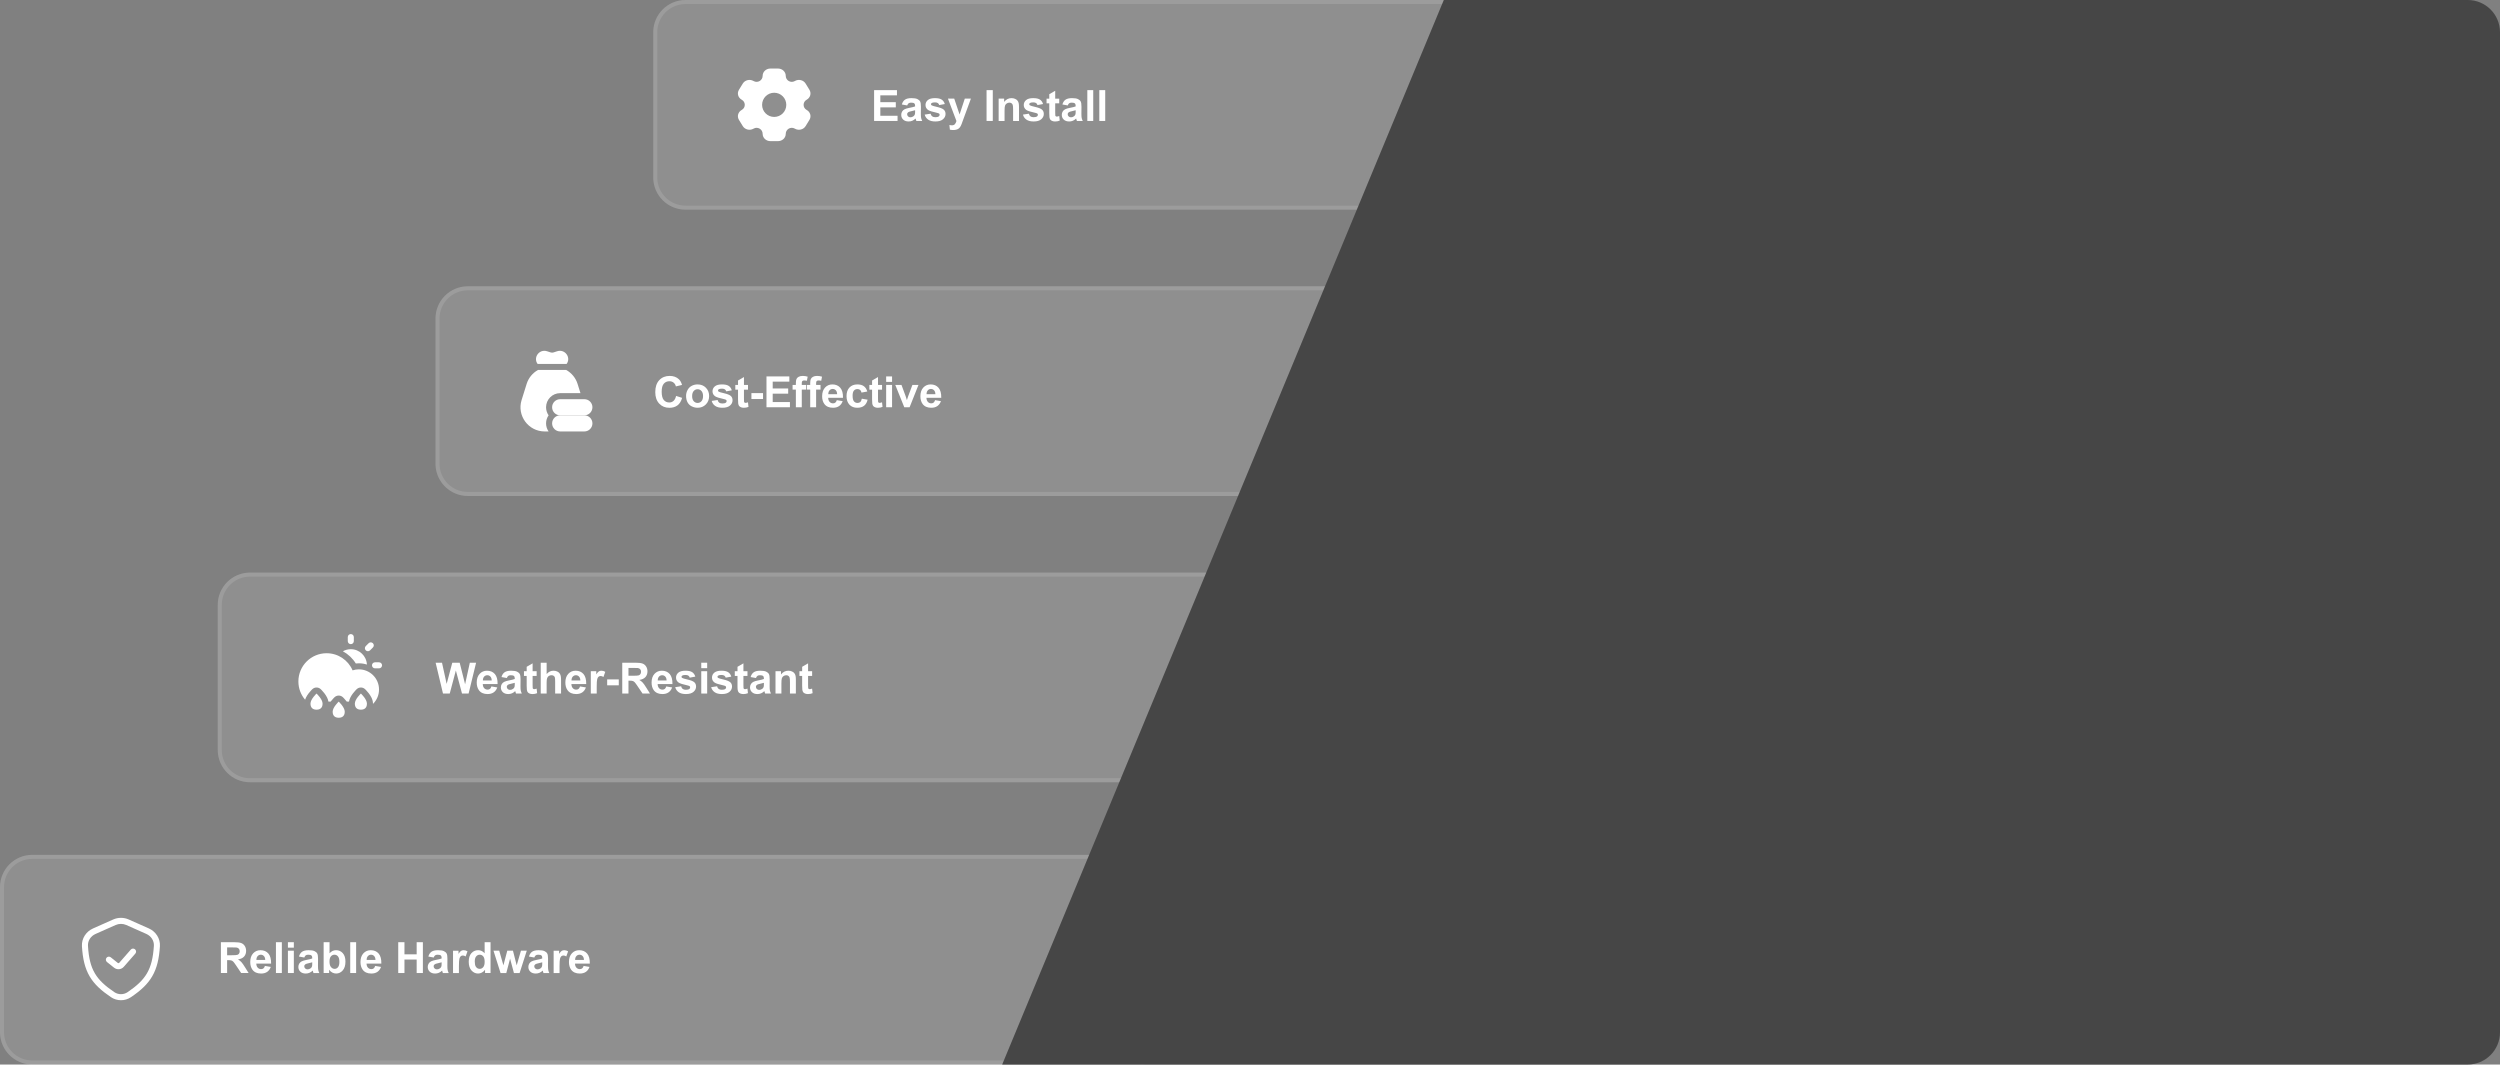 <svg xmlns="http://www.w3.org/2000/svg" fill="none" viewBox="0 0 620 264" height="264" width="620">
<rect x="0" y="0" width="620" height="264" fill="#808080" stroke="none"/>
<g clip-path="url(#clip0_6594_8756)">
<path fill-opacity="0.12" fill="white" d="M108 79C108 74.582 111.582 71 116 71H353C357.418 71 361 74.582 361 79V115C361 119.418 357.418 123 353 123H116C111.582 123 108 119.418 108 115V79Z"></path>
<path fill-opacity="0.12" fill="white" d="M353 122V123H116V122H353ZM360 115V79C360 75.134 356.866 72 353 72H116C112.134 72 109 75.134 109 79V115C109 118.866 112.134 122 116 122V123C111.72 123 108.225 119.639 108.011 115.412L108 115V79C108 74.582 111.582 71 116 71H353L353.412 71.011C357.639 71.225 361 74.72 361 79V115C361 119.28 357.639 122.775 353.412 122.989L353 123V122C356.866 122 360 118.866 360 115Z"></path>
<path fill-opacity="0.12" fill="white" d="M0 220C0 215.582 3.582 212 8 212H283C287.418 212 291 215.582 291 220V256C291 260.418 287.418 264 283 264H8C3.582 264 0 260.418 0 256V220Z"></path>
<path fill-opacity="0.12" fill="white" d="M283 263V264H8V263H283ZM290 256V220C290 216.134 286.866 213 283 213H8C4.134 213 1 216.134 1 220V256C1 259.866 4.134 263 8 263V264L7.588 263.989C3.498 263.782 0.218 260.502 0.011 256.412L0 256V220C0 215.582 3.582 212 8 212H283C287.418 212 291 215.582 291 220V256C291 260.28 287.639 263.775 283.412 263.989L283 264V263C286.866 263 290 259.866 290 256Z"></path>
<path fill-opacity="0.12" fill="white" d="M162 8C162 3.582 165.582 0 170 0H376C380.418 0 384 3.582 384 8V44C384 48.418 380.418 52 376 52H170C165.582 52 162 48.418 162 44V8Z"></path>
<path fill-opacity="0.12" fill="white" d="M376 51V52H170V51H376ZM383 44V8C383 4.134 379.866 1 376 1H170C166.134 1 163 4.134 163 8V44C163 47.866 166.134 51 170 51V52L169.588 51.989C165.498 51.782 162.218 48.502 162.011 44.412L162 44V8C162 3.582 165.582 1.04692e-07 170 0H376C380.418 0 384 3.582 384 8V44C384 48.28 380.639 51.775 376.412 51.989L376 52V51C379.866 51 383 47.866 383 44Z"></path>
<path fill-opacity="0.12" fill="white" d="M54 150C54 145.582 57.582 142 62 142H345C349.418 142 353 145.582 353 150V186C353 190.418 349.418 194 345 194H62C57.582 194 54 190.418 54 186V150Z"></path>
<path fill-opacity="0.12" fill="white" d="M345 193V194H62V193H345ZM352 186V150C352 146.134 348.866 143 345 143H62C58.134 143 55 146.134 55 150V186C55 189.866 58.134 193 62 193V194C57.72 194 54.225 190.639 54.011 186.412L54 186V150C54 145.72 57.361 142.225 61.588 142.011L62 142H345L345.412 142.011C349.639 142.225 353 145.72 353 150V186C353 190.418 349.418 194 345 194V193C348.866 193 352 189.866 352 186Z"></path>
<path fill="#464646" d="M358.062 0L248.542 264H612C616.418 264 620 260.418 620 256V8C620 3.582 616.418 0 612 0H358.062Z"></path>
<path fill="white" d="M144.735 239.55L146.196 239.795C146.008 240.331 145.71 240.739 145.304 241.021C144.9 241.299 144.394 241.438 143.786 241.438C142.823 241.438 142.11 241.123 141.647 240.494C141.282 239.99 141.1 239.353 141.1 238.585C141.1 237.667 141.34 236.949 141.819 236.431C142.299 235.909 142.906 235.648 143.64 235.648C144.464 235.648 145.114 235.921 145.59 236.467C146.067 237.01 146.295 237.843 146.274 238.966H142.602C142.612 239.4 142.73 239.739 142.956 239.983C143.183 240.223 143.464 240.343 143.801 240.343C144.031 240.343 144.224 240.28 144.38 240.155C144.537 240.03 144.655 239.828 144.735 239.55ZM144.819 238.069C144.808 237.644 144.699 237.323 144.49 237.104C144.281 236.881 144.027 236.77 143.728 236.77C143.409 236.77 143.144 236.886 142.936 237.119C142.727 237.352 142.624 237.669 142.628 238.069H144.819Z"></path>
<path fill="white" d="M138.768 241.313H137.302V235.774H138.664V236.561C138.897 236.189 139.105 235.944 139.29 235.826C139.478 235.708 139.69 235.648 139.926 235.648C140.26 235.648 140.582 235.741 140.891 235.925L140.437 237.203C140.19 237.043 139.961 236.963 139.749 236.963C139.544 236.963 139.37 237.02 139.227 237.135C139.085 237.246 138.972 237.45 138.888 237.745C138.808 238.041 138.768 238.66 138.768 239.602V241.313Z"></path>
<path fill="white" d="M132.514 237.464L131.184 237.224C131.334 236.688 131.591 236.292 131.956 236.034C132.321 235.777 132.864 235.648 133.584 235.648C134.237 235.648 134.724 235.727 135.044 235.883C135.364 236.036 135.588 236.233 135.717 236.473C135.849 236.709 135.915 237.145 135.915 237.782L135.899 239.493C135.899 239.979 135.922 240.339 135.967 240.572C136.016 240.802 136.105 241.049 136.233 241.313H134.783C134.745 241.215 134.698 241.071 134.642 240.88C134.618 240.793 134.601 240.736 134.59 240.708C134.34 240.951 134.072 241.134 133.787 241.255C133.502 241.377 133.198 241.438 132.874 241.438C132.304 241.438 131.854 241.283 131.523 240.974C131.196 240.664 131.033 240.273 131.033 239.8C131.033 239.487 131.108 239.209 131.257 238.966C131.407 238.719 131.615 238.531 131.883 238.402C132.154 238.27 132.544 238.156 133.052 238.058C133.737 237.93 134.211 237.81 134.476 237.698V237.552C134.476 237.271 134.406 237.071 134.267 236.952C134.128 236.831 133.865 236.77 133.479 236.77C133.218 236.77 133.015 236.822 132.869 236.926C132.723 237.027 132.605 237.206 132.514 237.464ZM134.476 238.653C134.288 238.715 133.99 238.79 133.584 238.877C133.177 238.964 132.911 239.049 132.786 239.133C132.594 239.268 132.499 239.44 132.499 239.649C132.499 239.854 132.575 240.031 132.728 240.181C132.881 240.331 133.076 240.405 133.312 240.405C133.577 240.405 133.829 240.318 134.069 240.145C134.246 240.012 134.362 239.851 134.418 239.659C134.456 239.534 134.476 239.296 134.476 238.945V238.653Z"></path>
<path fill="white" d="M124.138 241.313L122.385 235.773H123.809L124.847 239.404L125.802 235.773H127.215L128.138 239.404L129.197 235.773H130.642L128.863 241.313H127.455L126.5 237.75L125.562 241.313H124.138Z"></path>
<path fill="white" d="M121.655 241.311H120.294V240.497C120.068 240.813 119.8 241.05 119.49 241.206C119.184 241.359 118.875 241.436 118.562 241.436C117.926 241.436 117.38 241.18 116.924 240.669C116.472 240.154 116.246 239.438 116.246 238.52C116.246 237.581 116.467 236.868 116.908 236.382C117.35 235.891 117.908 235.646 118.583 235.646C119.202 235.646 119.737 235.903 120.189 236.418V233.664H121.655V241.311ZM117.743 238.421C117.743 239.012 117.825 239.44 117.988 239.704C118.225 240.087 118.555 240.278 118.979 240.278C119.316 240.278 119.603 240.135 119.84 239.85C120.076 239.561 120.194 239.132 120.194 238.562C120.194 237.925 120.08 237.468 119.85 237.19C119.621 236.908 119.327 236.767 118.969 236.767C118.621 236.767 118.329 236.907 118.092 237.185C117.86 237.459 117.743 237.872 117.743 238.421Z"></path>
<path fill="white" d="M113.815 241.313H112.35V235.774H113.711V236.561C113.944 236.189 114.153 235.944 114.337 235.826C114.525 235.708 114.737 235.648 114.973 235.648C115.307 235.648 115.629 235.741 115.938 235.925L115.485 237.203C115.238 237.043 115.008 236.963 114.796 236.963C114.591 236.963 114.417 237.02 114.274 237.135C114.132 237.246 114.019 237.45 113.935 237.745C113.855 238.041 113.815 238.66 113.815 239.602V241.313Z"></path>
<path fill="white" d="M107.562 237.464L106.232 237.224C106.381 236.688 106.638 236.292 107.004 236.034C107.369 235.777 107.911 235.648 108.631 235.648C109.285 235.648 109.771 235.727 110.091 235.883C110.411 236.036 110.636 236.233 110.764 236.473C110.896 236.709 110.962 237.145 110.962 237.782L110.947 239.493C110.947 239.979 110.969 240.339 111.015 240.572C111.063 240.802 111.152 241.049 111.281 241.313H109.831C109.792 241.215 109.745 241.071 109.69 240.88C109.665 240.793 109.648 240.736 109.638 240.708C109.387 240.951 109.119 241.134 108.834 241.255C108.549 241.377 108.245 241.438 107.922 241.438C107.351 241.438 106.901 241.283 106.571 240.974C106.244 240.664 106.08 240.273 106.08 239.8C106.08 239.487 106.155 239.209 106.305 238.966C106.454 238.719 106.663 238.531 106.931 238.402C107.202 238.27 107.591 238.156 108.099 238.058C108.784 237.93 109.259 237.81 109.523 237.698V237.552C109.523 237.271 109.453 237.071 109.314 236.952C109.175 236.831 108.913 236.77 108.527 236.77C108.266 236.77 108.062 236.822 107.916 236.926C107.77 237.027 107.652 237.206 107.562 237.464ZM109.523 238.653C109.335 238.715 109.038 238.79 108.631 238.877C108.224 238.964 107.958 239.049 107.833 239.133C107.642 239.268 107.546 239.44 107.546 239.649C107.546 239.854 107.623 240.031 107.776 240.181C107.929 240.331 108.123 240.405 108.36 240.405C108.624 240.405 108.876 240.318 109.116 240.145C109.293 240.012 109.41 239.851 109.465 239.659C109.504 239.534 109.523 239.296 109.523 238.945V238.653Z"></path>
<path fill="white" d="M98.763 241.311V233.664H100.306V236.674H103.332V233.664H104.875V241.311H103.332V237.967H100.306V241.311H98.763Z"></path>
<path fill="white" d="M93.035 239.55L94.496 239.795C94.308 240.331 94.011 240.739 93.604 241.021C93.201 241.299 92.695 241.438 92.086 241.438C91.123 241.438 90.41 241.123 89.948 240.494C89.583 239.99 89.4 239.353 89.4 238.585C89.4 237.667 89.64 236.949 90.12 236.431C90.6 235.909 91.207 235.648 91.94 235.648C92.764 235.648 93.415 235.921 93.891 236.467C94.367 237.01 94.595 237.843 94.574 238.966H90.902C90.913 239.4 91.031 239.739 91.257 239.983C91.483 240.223 91.765 240.343 92.102 240.343C92.331 240.343 92.524 240.28 92.681 240.155C92.837 240.03 92.956 239.828 93.035 239.55ZM93.119 238.069C93.109 237.644 92.999 237.323 92.79 237.104C92.582 236.881 92.328 236.77 92.029 236.77C91.709 236.77 91.445 236.886 91.236 237.119C91.027 237.352 90.925 237.669 90.928 238.069H93.119Z"></path>
<path fill="white" d="M86.855 241.311V233.664H88.32V241.311H86.855Z"></path>
<path fill="white" d="M80.262 241.311V233.664H81.728V236.418C82.18 235.903 82.715 235.646 83.334 235.646C84.009 235.646 84.567 235.891 85.008 236.382C85.45 236.868 85.671 237.569 85.671 238.484C85.671 239.429 85.445 240.158 84.993 240.669C84.544 241.18 83.998 241.436 83.355 241.436C83.038 241.436 82.725 241.357 82.416 241.201C82.11 241.041 81.846 240.806 81.623 240.497V241.311H80.262ZM81.717 238.421C81.717 238.995 81.808 239.419 81.988 239.694C82.242 240.083 82.579 240.278 83 240.278C83.324 240.278 83.598 240.14 83.824 239.866C84.054 239.588 84.168 239.151 84.168 238.557C84.168 237.924 84.054 237.468 83.824 237.19C83.595 236.908 83.301 236.767 82.943 236.767C82.592 236.767 82.299 236.905 82.067 237.18C81.834 237.451 81.717 237.865 81.717 238.421Z"></path>
<path fill="white" d="M75.474 237.464L74.144 237.224C74.293 236.688 74.55 236.292 74.916 236.034C75.281 235.777 75.823 235.648 76.543 235.648C77.197 235.648 77.683 235.727 78.003 235.883C78.323 236.036 78.548 236.233 78.676 236.473C78.808 236.709 78.874 237.145 78.874 237.782L78.859 239.493C78.859 239.979 78.881 240.339 78.927 240.572C78.975 240.802 79.064 241.049 79.193 241.313H77.743C77.704 241.215 77.657 241.071 77.602 240.88C77.577 240.793 77.56 240.736 77.55 240.708C77.299 240.951 77.031 241.134 76.746 241.255C76.461 241.377 76.157 241.438 75.834 241.438C75.263 241.438 74.813 241.283 74.483 240.974C74.156 240.664 73.992 240.273 73.992 239.8C73.992 239.487 74.067 239.209 74.217 238.966C74.366 238.719 74.575 238.531 74.843 238.402C75.114 238.27 75.503 238.156 76.011 238.058C76.696 237.93 77.171 237.81 77.435 237.698V237.552C77.435 237.271 77.365 237.071 77.226 236.952C77.087 236.831 76.825 236.77 76.439 236.77C76.178 236.77 75.974 236.822 75.828 236.926C75.682 237.027 75.564 237.206 75.474 237.464ZM77.435 238.653C77.247 238.715 76.95 238.79 76.543 238.877C76.136 238.964 75.87 239.049 75.745 239.133C75.554 239.268 75.458 239.44 75.458 239.649C75.458 239.854 75.534 240.031 75.688 240.181C75.841 240.331 76.035 240.405 76.272 240.405C76.536 240.405 76.788 240.318 77.028 240.145C77.205 240.012 77.322 239.851 77.377 239.659C77.416 239.534 77.435 239.296 77.435 238.945V238.653Z"></path>
<path fill="white" d="M71.405 235.02V233.664H72.871V235.02H71.405ZM71.405 241.311V235.771H72.871V241.311H71.405Z"></path>
<path fill="white" d="M68.432 241.311V233.664H69.898V241.311H68.432Z"></path>
<path fill="white" d="M65.694 239.55L67.154 239.795C66.967 240.331 66.669 240.739 66.263 241.021C65.859 241.299 65.353 241.438 64.745 241.438C63.782 241.438 63.069 241.123 62.606 240.494C62.241 239.99 62.059 239.353 62.059 238.585C62.059 237.667 62.298 236.949 62.778 236.431C63.258 235.909 63.865 235.648 64.599 235.648C65.423 235.648 66.073 235.921 66.549 236.467C67.026 237.01 67.254 237.843 67.233 238.966H63.561C63.571 239.4 63.689 239.739 63.915 239.983C64.141 240.223 64.423 240.343 64.76 240.343C64.99 240.343 65.183 240.28 65.339 240.155C65.496 240.03 65.614 239.828 65.694 239.55ZM65.777 238.069C65.767 237.644 65.657 237.323 65.449 237.104C65.24 236.881 64.986 236.77 64.687 236.77C64.367 236.77 64.103 236.886 63.895 237.119C63.686 237.352 63.583 237.669 63.587 238.069H65.777Z"></path>
<path fill="white" d="M54.782 241.311V233.664H58.032C58.849 233.664 59.442 233.734 59.81 233.873C60.182 234.008 60.48 234.252 60.702 234.603C60.925 234.954 61.036 235.356 61.036 235.808C61.036 236.382 60.867 236.856 60.53 237.232C60.193 237.604 59.689 237.838 59.018 237.936C59.352 238.131 59.626 238.344 59.842 238.577C60.061 238.81 60.355 239.224 60.723 239.819L61.657 241.311H59.81L58.694 239.647C58.298 239.052 58.027 238.678 57.881 238.525C57.735 238.369 57.58 238.263 57.416 238.207C57.253 238.148 56.994 238.118 56.639 238.118H56.326V241.311H54.782ZM56.326 236.898H57.468C58.209 236.898 58.672 236.867 58.856 236.804C59.04 236.741 59.185 236.634 59.289 236.481C59.393 236.328 59.445 236.136 59.445 235.907C59.445 235.65 59.376 235.443 59.237 235.286C59.101 235.126 58.908 235.025 58.658 234.984C58.533 234.966 58.157 234.958 57.531 234.958H56.326V236.898Z"></path>
<path fill="white" d="M231.893 99.237L233.353 99.483C233.165 100.018 232.868 100.427 232.461 100.708C232.058 100.986 231.552 101.126 230.943 101.126C229.98 101.126 229.267 100.811 228.805 100.181C228.44 99.677 228.257 99.041 228.257 98.272C228.257 97.355 228.497 96.636 228.977 96.118C229.457 95.597 230.063 95.336 230.797 95.336C231.621 95.336 232.272 95.609 232.748 96.155C233.224 96.697 233.452 97.53 233.431 98.653H229.759C229.77 99.088 229.888 99.427 230.114 99.67C230.34 99.91 230.622 100.03 230.959 100.03C231.188 100.03 231.381 99.968 231.538 99.842C231.694 99.717 231.813 99.516 231.893 99.237ZM231.976 97.756C231.966 97.332 231.856 97.01 231.647 96.791C231.439 96.569 231.185 96.457 230.886 96.457C230.566 96.457 230.302 96.574 230.093 96.807C229.884 97.04 229.782 97.356 229.785 97.756H231.976Z"></path>
<path fill="white" d="M224.262 101L222.029 95.461H223.568L224.611 98.288L224.914 99.232C224.994 98.992 225.044 98.834 225.065 98.757C225.114 98.601 225.166 98.444 225.221 98.288L226.275 95.461H227.782L225.581 101H224.262Z"></path>
<path fill="white" d="M219.766 94.708V93.352H221.231V94.708H219.766ZM219.766 100.998V95.459H221.231V100.998H219.766Z"></path>
<path fill="white" d="M218.749 95.464V96.632H217.747V98.865C217.747 99.317 217.756 99.581 217.773 99.657C217.794 99.73 217.838 99.791 217.904 99.84C217.973 99.888 218.057 99.913 218.154 99.913C218.29 99.913 218.486 99.866 218.743 99.772L218.869 100.909C218.528 101.055 218.142 101.128 217.711 101.128C217.446 101.128 217.208 101.085 216.996 100.998C216.784 100.907 216.627 100.793 216.527 100.654C216.429 100.511 216.361 100.32 216.323 100.08C216.292 99.909 216.276 99.565 216.276 99.047V96.632H215.603V95.464H216.276V94.363L217.747 93.508V95.464H218.749Z"></path>
<path fill="white" d="M215.092 97.099L213.647 97.36C213.599 97.071 213.487 96.854 213.314 96.708C213.143 96.562 212.921 96.489 212.646 96.489C212.281 96.489 211.989 96.616 211.77 96.869C211.554 97.12 211.446 97.54 211.446 98.132C211.446 98.789 211.556 99.253 211.775 99.524C211.997 99.796 212.295 99.931 212.667 99.931C212.945 99.931 213.173 99.853 213.35 99.696C213.527 99.536 213.653 99.263 213.726 98.877L215.165 99.123C215.016 99.783 214.729 100.282 214.305 100.62C213.88 100.957 213.312 101.126 212.599 101.126C211.789 101.126 211.142 100.87 210.659 100.359C210.179 99.848 209.939 99.14 209.939 98.236C209.939 97.321 210.181 96.61 210.664 96.103C211.147 95.591 211.801 95.336 212.625 95.336C213.3 95.336 213.835 95.482 214.232 95.774C214.631 96.063 214.918 96.504 215.092 97.099Z"></path>
<path fill="white" d="M207.524 99.237L208.984 99.483C208.797 100.018 208.499 100.427 208.093 100.708C207.689 100.986 207.183 101.126 206.575 101.126C205.612 101.126 204.899 100.811 204.436 100.181C204.071 99.677 203.889 99.041 203.889 98.272C203.889 97.355 204.129 96.636 204.608 96.118C205.088 95.597 205.695 95.336 206.429 95.336C207.253 95.336 207.903 95.609 208.379 96.155C208.856 96.697 209.084 97.53 209.063 98.653H205.391C205.401 99.088 205.519 99.427 205.745 99.67C205.971 99.91 206.253 100.03 206.59 100.03C206.82 100.03 207.013 99.968 207.169 99.842C207.326 99.717 207.444 99.516 207.524 99.237ZM207.607 97.756C207.597 97.332 207.488 97.01 207.279 96.791C207.07 96.569 206.816 96.457 206.517 96.457C206.197 96.457 205.933 96.574 205.725 96.807C205.516 97.04 205.413 97.356 205.417 97.756H207.607Z"></path>
<path fill="white" d="M200.118 95.464H200.931V95.047C200.931 94.581 200.98 94.233 201.077 94.004C201.178 93.774 201.361 93.588 201.625 93.446C201.893 93.3 202.23 93.227 202.637 93.227C203.054 93.227 203.463 93.289 203.862 93.414L203.664 94.437C203.431 94.381 203.207 94.353 202.991 94.353C202.779 94.353 202.626 94.404 202.532 94.504C202.442 94.602 202.397 94.791 202.397 95.073V95.464H203.492V96.617H202.397V101.003H200.931V96.617H200.118V95.464Z"></path>
<path fill="white" d="M196.56 95.464H197.374V95.047C197.374 94.581 197.423 94.233 197.52 94.004C197.621 93.774 197.803 93.588 198.068 93.446C198.335 93.3 198.673 93.227 199.08 93.227C199.497 93.227 199.905 93.289 200.305 93.414L200.107 94.437C199.874 94.381 199.65 94.353 199.434 94.353C199.222 94.353 199.069 94.404 198.975 94.504C198.885 94.602 198.84 94.791 198.84 95.073V95.464H199.935V96.617H198.84V101.003H197.374V96.617H196.56V95.464Z"></path>
<path fill="white" d="M190.087 100.998V93.352H195.757V94.645H191.631V96.34H195.47V97.629H191.631V99.71H195.903V100.998H190.087Z"></path>
<path fill="white" d="M186.353 98.958V97.492H189.232V98.958H186.353Z"></path>
<path fill="white" d="M185.503 95.464V96.632H184.501V98.865C184.501 99.317 184.51 99.581 184.527 99.657C184.548 99.73 184.592 99.791 184.658 99.84C184.727 99.888 184.811 99.913 184.908 99.913C185.044 99.913 185.24 99.866 185.497 99.772L185.623 100.909C185.282 101.055 184.896 101.128 184.465 101.128C184.2 101.128 183.962 101.085 183.75 100.998C183.538 100.907 183.382 100.793 183.281 100.654C183.183 100.511 183.116 100.32 183.077 100.08C183.046 99.909 183.03 99.565 183.03 99.047V96.632H182.357V95.464H183.03V94.363L184.501 93.508V95.464H185.503Z"></path>
<path fill="white" d="M176.5 99.42L177.971 99.196C178.034 99.481 178.16 99.698 178.352 99.848C178.543 99.994 178.811 100.067 179.155 100.067C179.534 100.067 179.819 99.997 180.01 99.858C180.139 99.761 180.203 99.63 180.203 99.467C180.203 99.356 180.169 99.263 180.099 99.191C180.026 99.121 179.863 99.057 179.609 98.998C178.426 98.737 177.677 98.499 177.361 98.283C176.923 97.984 176.704 97.568 176.704 97.036C176.704 96.556 176.893 96.153 177.272 95.826C177.651 95.499 178.239 95.336 179.035 95.336C179.793 95.336 180.356 95.459 180.725 95.706C181.094 95.953 181.347 96.318 181.486 96.802L180.104 97.057C180.045 96.842 179.932 96.676 179.765 96.562C179.602 96.447 179.367 96.389 179.061 96.389C178.675 96.389 178.399 96.443 178.232 96.551C178.12 96.628 178.065 96.727 178.065 96.849C178.065 96.953 178.114 97.041 178.211 97.115C178.343 97.212 178.799 97.349 179.577 97.527C180.36 97.704 180.906 97.921 181.215 98.179C181.521 98.439 181.674 98.803 181.674 99.269C181.674 99.776 181.462 100.213 181.038 100.578C180.614 100.943 179.986 101.126 179.155 101.126C178.4 101.126 177.802 100.973 177.361 100.667C176.923 100.361 176.636 99.945 176.5 99.42Z"></path>
<path fill="white" d="M170.147 98.153C170.147 97.666 170.267 97.195 170.507 96.739C170.747 96.284 171.086 95.936 171.524 95.696C171.966 95.456 172.458 95.336 173 95.336C173.838 95.336 174.525 95.609 175.061 96.155C175.596 96.697 175.864 97.384 175.864 98.215C175.864 99.053 175.593 99.749 175.05 100.301C174.511 100.851 173.831 101.126 173.011 101.126C172.503 101.126 172.018 101.011 171.555 100.781C171.096 100.552 170.747 100.216 170.507 99.775C170.267 99.329 170.147 98.789 170.147 98.153ZM171.649 98.231C171.649 98.78 171.78 99.201 172.041 99.493C172.301 99.785 172.623 99.931 173.005 99.931C173.388 99.931 173.708 99.785 173.965 99.493C174.226 99.201 174.356 98.777 174.356 98.22C174.356 97.678 174.226 97.261 173.965 96.969C173.708 96.676 173.388 96.53 173.005 96.53C172.623 96.53 172.301 96.676 172.041 96.969C171.78 97.261 171.649 97.681 171.649 98.231Z"></path>
<path fill="white" d="M167.67 98.192L169.167 98.667C168.937 99.501 168.555 100.122 168.019 100.529C167.487 100.932 166.811 101.134 165.99 101.134C164.975 101.134 164.14 100.788 163.487 100.096C162.833 99.4 162.506 98.451 162.506 97.248C162.506 95.975 162.835 94.988 163.492 94.285C164.149 93.579 165.013 93.227 166.084 93.227C167.019 93.227 167.779 93.503 168.363 94.056C168.711 94.383 168.972 94.852 169.146 95.464L167.617 95.829C167.527 95.433 167.338 95.12 167.049 94.89C166.764 94.661 166.416 94.546 166.006 94.546C165.439 94.546 164.978 94.75 164.624 95.156C164.272 95.563 164.097 96.222 164.097 97.133C164.097 98.1 164.271 98.788 164.618 99.199C164.966 99.609 165.418 99.814 165.974 99.814C166.385 99.814 166.738 99.684 167.033 99.423C167.329 99.162 167.541 98.752 167.67 98.192Z"></path>
<path fill="white" d="M272.629 29.998V22.352H274.094V29.998H272.629Z"></path>
<path fill="white" d="M269.656 29.998V22.352H271.121V29.998H269.656Z"></path>
<path fill="white" d="M264.805 26.151L263.475 25.911C263.624 25.376 263.882 24.979 264.247 24.722C264.612 24.465 265.154 24.336 265.874 24.336C266.528 24.336 267.015 24.414 267.334 24.571C267.654 24.724 267.879 24.92 268.007 25.16C268.139 25.396 268.206 25.833 268.206 26.469L268.19 28.18C268.19 28.667 268.212 29.027 268.258 29.26C268.306 29.489 268.395 29.736 268.524 30H267.074C267.035 29.903 266.988 29.759 266.933 29.567C266.909 29.48 266.891 29.423 266.881 29.395C266.63 29.639 266.363 29.821 266.077 29.943C265.792 30.065 265.488 30.125 265.165 30.125C264.594 30.125 264.144 29.971 263.814 29.661C263.487 29.352 263.323 28.961 263.323 28.488C263.323 28.175 263.398 27.897 263.548 27.653C263.697 27.406 263.906 27.219 264.174 27.09C264.445 26.958 264.834 26.843 265.342 26.746C266.027 26.617 266.502 26.497 266.766 26.386V26.24C266.766 25.958 266.696 25.758 266.557 25.64C266.418 25.518 266.156 25.457 265.77 25.457C265.509 25.457 265.306 25.509 265.159 25.614C265.013 25.715 264.895 25.894 264.805 26.151ZM266.766 27.34C266.578 27.403 266.281 27.478 265.874 27.565C265.467 27.651 265.201 27.737 265.076 27.82C264.885 27.956 264.789 28.128 264.789 28.337C264.789 28.542 264.866 28.719 265.019 28.869C265.172 29.018 265.366 29.093 265.603 29.093C265.867 29.093 266.119 29.006 266.359 28.832C266.536 28.7 266.653 28.538 266.709 28.347C266.747 28.222 266.766 27.984 266.766 27.632V27.34Z"></path>
<path fill="white" d="M262.692 24.464V25.632H261.691V27.864C261.691 28.317 261.7 28.581 261.717 28.657C261.738 28.73 261.781 28.791 261.847 28.84C261.917 28.889 262 28.913 262.098 28.913C262.233 28.913 262.43 28.866 262.687 28.772L262.812 29.909C262.472 30.055 262.086 30.128 261.654 30.128C261.39 30.128 261.152 30.085 260.94 29.998C260.728 29.907 260.571 29.793 260.47 29.654C260.373 29.511 260.305 29.32 260.267 29.08C260.236 28.909 260.22 28.565 260.22 28.047V25.632H259.547V24.464H260.22V23.363L261.691 22.508V24.464H262.692Z"></path>
<path fill="white" d="M253.69 28.42L255.161 28.196C255.223 28.481 255.35 28.698 255.541 28.848C255.733 28.994 256 29.067 256.345 29.067C256.724 29.067 257.009 28.997 257.2 28.858C257.329 28.761 257.393 28.63 257.393 28.467C257.393 28.356 257.358 28.264 257.289 28.191C257.216 28.121 257.052 28.057 256.798 27.997C255.616 27.737 254.867 27.498 254.55 27.283C254.112 26.984 253.893 26.568 253.893 26.036C253.893 25.556 254.083 25.153 254.462 24.826C254.841 24.499 255.428 24.336 256.225 24.336C256.983 24.336 257.546 24.459 257.915 24.706C258.283 24.953 258.537 25.318 258.676 25.802L257.294 26.057C257.235 25.842 257.122 25.676 256.955 25.562C256.792 25.447 256.557 25.39 256.251 25.39C255.865 25.39 255.588 25.443 255.421 25.551C255.31 25.628 255.255 25.727 255.255 25.849C255.255 25.953 255.303 26.041 255.401 26.114C255.533 26.212 255.988 26.349 256.767 26.527C257.55 26.704 258.095 26.921 258.405 27.179C258.711 27.439 258.864 27.803 258.864 28.269C258.864 28.776 258.652 29.213 258.228 29.578C257.803 29.943 257.176 30.125 256.345 30.125C255.59 30.125 254.992 29.973 254.55 29.666C254.112 29.36 253.825 28.945 253.69 28.42Z"></path>
<path fill="white" d="M252.714 30H251.249V27.173C251.249 26.575 251.217 26.189 251.155 26.015C251.092 25.838 250.99 25.701 250.847 25.603C250.708 25.506 250.539 25.457 250.341 25.457C250.087 25.457 249.86 25.527 249.658 25.666C249.456 25.805 249.317 25.989 249.241 26.219C249.168 26.448 249.131 26.873 249.131 27.491V30H247.665V24.461H249.027V25.275C249.51 24.649 250.119 24.336 250.852 24.336C251.176 24.336 251.471 24.395 251.739 24.513C252.007 24.628 252.208 24.776 252.344 24.957C252.483 25.137 252.579 25.343 252.631 25.572C252.687 25.802 252.714 26.13 252.714 26.558V30Z"></path>
<path fill="white" d="M244.666 29.998V22.352H246.21V29.998H244.666Z"></path>
<path fill="white" d="M235.09 24.461H236.65L237.974 28.394L239.268 24.461H240.786L238.83 29.791L238.48 30.756C238.352 31.08 238.228 31.327 238.11 31.497C237.995 31.668 237.861 31.805 237.708 31.909C237.559 32.017 237.373 32.1 237.15 32.16C236.931 32.219 236.683 32.248 236.404 32.248C236.123 32.248 235.846 32.219 235.575 32.16L235.445 31.012C235.674 31.057 235.881 31.08 236.065 31.08C236.406 31.08 236.658 30.979 236.822 30.777C236.985 30.579 237.11 30.325 237.197 30.016L235.09 24.461Z"></path>
<path fill="white" d="M229.321 28.42L230.792 28.196C230.855 28.481 230.982 28.698 231.173 28.848C231.364 28.994 231.632 29.067 231.976 29.067C232.355 29.067 232.64 28.997 232.832 28.858C232.96 28.761 233.025 28.63 233.025 28.467C233.025 28.356 232.99 28.264 232.92 28.191C232.847 28.121 232.684 28.057 232.43 27.997C231.248 27.737 230.498 27.498 230.182 27.283C229.744 26.984 229.525 26.568 229.525 26.036C229.525 25.556 229.714 25.153 230.093 24.826C230.472 24.499 231.06 24.336 231.856 24.336C232.614 24.336 233.178 24.459 233.546 24.706C233.915 24.953 234.169 25.318 234.308 25.802L232.925 26.057C232.866 25.842 232.753 25.676 232.586 25.562C232.423 25.447 232.188 25.39 231.882 25.39C231.496 25.39 231.22 25.443 231.053 25.551C230.942 25.628 230.886 25.727 230.886 25.849C230.886 25.953 230.935 26.041 231.032 26.114C231.164 26.212 231.62 26.349 232.399 26.527C233.181 26.704 233.727 26.921 234.036 27.179C234.342 27.439 234.495 27.803 234.495 28.269C234.495 28.776 234.283 29.213 233.859 29.578C233.435 29.943 232.807 30.125 231.976 30.125C231.222 30.125 230.624 29.973 230.182 29.666C229.744 29.36 229.457 28.945 229.321 28.42Z"></path>
<path fill="white" d="M224.987 26.151L223.657 25.911C223.806 25.376 224.064 24.979 224.429 24.722C224.794 24.465 225.336 24.336 226.056 24.336C226.71 24.336 227.197 24.414 227.517 24.571C227.837 24.724 228.061 24.92 228.189 25.16C228.322 25.396 228.388 25.833 228.388 26.469L228.372 28.18C228.372 28.667 228.395 29.027 228.44 29.26C228.489 29.489 228.577 29.736 228.706 30H227.256C227.218 29.903 227.171 29.759 227.115 29.567C227.091 29.48 227.073 29.423 227.063 29.395C226.812 29.639 226.545 29.821 226.26 29.943C225.974 30.065 225.67 30.125 225.347 30.125C224.777 30.125 224.326 29.971 223.996 29.661C223.669 29.352 223.506 28.961 223.506 28.488C223.506 28.175 223.58 27.897 223.73 27.653C223.879 27.406 224.088 27.219 224.356 27.09C224.627 26.958 225.016 26.843 225.524 26.746C226.209 26.617 226.684 26.497 226.948 26.386V26.24C226.948 25.958 226.879 25.758 226.739 25.64C226.6 25.518 226.338 25.457 225.952 25.457C225.691 25.457 225.488 25.509 225.342 25.614C225.196 25.715 225.077 25.894 224.987 26.151ZM226.948 27.34C226.76 27.403 226.463 27.478 226.056 27.565C225.649 27.651 225.383 27.737 225.258 27.82C225.067 27.956 224.971 28.128 224.971 28.337C224.971 28.542 225.048 28.719 225.201 28.869C225.354 29.018 225.548 29.093 225.785 29.093C226.049 29.093 226.301 29.006 226.541 28.832C226.719 28.7 226.835 28.538 226.891 28.347C226.929 28.222 226.948 27.984 226.948 27.632V27.34Z"></path>
<path fill="white" d="M216.777 29.998V22.352H222.447V23.645H218.321V25.34H222.16V26.629H218.321V28.71H222.593V29.998H216.777Z"></path>
<path fill="white" d="M201.406 166.464V167.632H200.404V169.865C200.404 170.317 200.413 170.581 200.43 170.657C200.451 170.73 200.495 170.791 200.561 170.84C200.63 170.889 200.714 170.913 200.811 170.913C200.947 170.913 201.143 170.866 201.4 170.772L201.526 171.909C201.185 172.055 200.799 172.128 200.368 172.128C200.103 172.128 199.865 172.085 199.653 171.998C199.441 171.907 199.285 171.793 199.184 171.654C199.086 171.511 199.018 171.32 198.98 171.08C198.949 170.909 198.933 170.565 198.933 170.047V167.632H198.26V166.464H198.933V165.363L200.404 164.508V166.464H201.406Z"></path>
<path fill="white" d="M197.374 172H195.908V169.173C195.908 168.575 195.877 168.189 195.814 168.015C195.752 167.838 195.649 167.701 195.506 167.603C195.367 167.506 195.199 167.457 195.001 167.457C194.747 167.457 194.519 167.527 194.317 167.666C194.116 167.805 193.976 167.989 193.9 168.219C193.827 168.448 193.79 168.873 193.79 169.492V172H192.325V166.461H193.686V167.275C194.169 166.649 194.778 166.336 195.512 166.336C195.835 166.336 196.131 166.395 196.398 166.513C196.666 166.628 196.868 166.776 197.003 166.957C197.143 167.137 197.238 167.343 197.29 167.572C197.346 167.802 197.374 168.13 197.374 168.558V172Z"></path>
<path fill="white" d="M187.484 168.151L186.154 167.911C186.304 167.376 186.561 166.979 186.926 166.722C187.292 166.465 187.834 166.336 188.554 166.336C189.207 166.336 189.694 166.414 190.014 166.571C190.334 166.724 190.558 166.92 190.687 167.16C190.819 167.396 190.885 167.833 190.885 168.469L190.87 170.18C190.87 170.667 190.892 171.027 190.937 171.26C190.986 171.489 191.075 171.736 191.203 172H189.753C189.715 171.903 189.668 171.759 189.613 171.567C189.588 171.481 189.571 171.423 189.56 171.395C189.31 171.639 189.042 171.821 188.757 171.943C188.472 172.065 188.168 172.126 187.844 172.126C187.274 172.126 186.824 171.971 186.493 171.661C186.167 171.352 186.003 170.961 186.003 170.488C186.003 170.175 186.078 169.897 186.227 169.653C186.377 169.406 186.586 169.219 186.853 169.09C187.125 168.958 187.514 168.843 188.022 168.746C188.707 168.617 189.181 168.497 189.446 168.386V168.24C189.446 167.958 189.376 167.758 189.237 167.64C189.098 167.518 188.835 167.457 188.449 167.457C188.189 167.457 187.985 167.51 187.839 167.614C187.693 167.715 187.575 167.894 187.484 168.151ZM189.446 169.34C189.258 169.403 188.961 169.478 188.554 169.565C188.147 169.651 187.881 169.737 187.756 169.82C187.564 169.956 187.469 170.128 187.469 170.337C187.469 170.542 187.545 170.719 187.698 170.869C187.851 171.018 188.046 171.093 188.283 171.093C188.547 171.093 188.799 171.006 189.039 170.832C189.216 170.7 189.333 170.538 189.388 170.347C189.427 170.222 189.446 169.984 189.446 169.632V169.34Z"></path>
<path fill="white" d="M185.372 166.464V167.632H184.371V169.865C184.371 170.317 184.379 170.581 184.397 170.657C184.418 170.73 184.461 170.791 184.527 170.84C184.597 170.889 184.68 170.913 184.777 170.913C184.913 170.913 185.11 170.866 185.367 170.772L185.492 171.909C185.151 172.055 184.765 172.128 184.334 172.128C184.07 172.128 183.832 172.085 183.62 171.998C183.407 171.907 183.251 171.793 183.15 171.654C183.053 171.511 182.985 171.32 182.947 171.08C182.915 170.909 182.9 170.565 182.9 170.047V167.632H182.227V166.464H182.9V165.363L184.371 164.508V166.464H185.372Z"></path>
<path fill="white" d="M176.369 170.42L177.84 170.196C177.903 170.481 178.03 170.698 178.221 170.848C178.412 170.994 178.68 171.067 179.024 171.067C179.403 171.067 179.689 170.997 179.88 170.858C180.008 170.761 180.073 170.63 180.073 170.467C180.073 170.356 180.038 170.263 179.968 170.19C179.895 170.121 179.732 170.057 179.478 169.997C178.296 169.737 177.547 169.498 177.23 169.283C176.792 168.984 176.573 168.568 176.573 168.036C176.573 167.556 176.762 167.153 177.141 166.826C177.52 166.499 178.108 166.336 178.904 166.336C179.662 166.336 180.226 166.459 180.594 166.706C180.963 166.953 181.217 167.318 181.356 167.802L179.974 168.057C179.915 167.842 179.802 167.676 179.635 167.562C179.471 167.447 179.236 167.39 178.93 167.39C178.545 167.39 178.268 167.443 178.101 167.551C177.99 167.628 177.934 167.727 177.934 167.849C177.934 167.953 177.983 168.042 178.08 168.115C178.212 168.212 178.668 168.349 179.447 168.527C180.229 168.704 180.775 168.921 181.085 169.179C181.391 169.439 181.544 169.803 181.544 170.269C181.544 170.776 181.332 171.213 180.907 171.578C180.483 171.943 179.855 172.126 179.024 172.126C178.27 172.126 177.672 171.973 177.23 171.667C176.792 171.361 176.505 170.945 176.369 170.42Z"></path>
<path fill="white" d="M173.913 165.708V164.352H175.378V165.708H173.913ZM173.913 171.998V166.459H175.378V171.998H173.913Z"></path>
<path fill="white" d="M167.45 170.42L168.921 170.196C168.984 170.481 169.111 170.698 169.302 170.848C169.493 170.994 169.761 171.067 170.105 171.067C170.484 171.067 170.769 170.997 170.961 170.858C171.089 170.761 171.154 170.63 171.154 170.467C171.154 170.356 171.119 170.263 171.049 170.19C170.976 170.121 170.813 170.057 170.559 169.997C169.377 169.737 168.627 169.498 168.311 169.283C167.873 168.984 167.654 168.568 167.654 168.036C167.654 167.556 167.843 167.153 168.222 166.826C168.601 166.499 169.189 166.336 169.985 166.336C170.743 166.336 171.307 166.459 171.675 166.706C172.044 166.953 172.298 167.318 172.437 167.802L171.055 168.057C170.995 167.842 170.882 167.676 170.716 167.562C170.552 167.447 170.317 167.39 170.011 167.39C169.625 167.39 169.349 167.443 169.182 167.551C169.071 167.628 169.015 167.727 169.015 167.849C169.015 167.953 169.064 168.042 169.161 168.115C169.293 168.212 169.749 168.349 170.528 168.527C171.31 168.704 171.856 168.921 172.166 169.179C172.472 169.439 172.625 169.803 172.625 170.269C172.625 170.776 172.412 171.213 171.988 171.578C171.564 171.943 170.936 172.126 170.105 172.126C169.351 172.126 168.753 171.973 168.311 171.667C167.873 171.361 167.586 170.945 167.45 170.42Z"></path>
<path fill="white" d="M165.228 170.237L166.689 170.483C166.501 171.018 166.204 171.427 165.797 171.708C165.394 171.986 164.888 172.126 164.279 172.126C163.316 172.126 162.603 171.811 162.141 171.181C161.776 170.677 161.593 170.041 161.593 169.272C161.593 168.354 161.833 167.636 162.313 167.118C162.793 166.597 163.399 166.336 164.133 166.336C164.957 166.336 165.607 166.609 166.084 167.155C166.56 167.697 166.788 168.53 166.767 169.653H163.095C163.106 170.088 163.224 170.427 163.45 170.67C163.676 170.91 163.957 171.03 164.295 171.03C164.524 171.03 164.717 170.968 164.874 170.842C165.03 170.717 165.148 170.516 165.228 170.237ZM165.312 168.756C165.301 168.332 165.192 168.01 164.983 167.791C164.775 167.569 164.521 167.457 164.222 167.457C163.902 167.457 163.638 167.574 163.429 167.807C163.22 168.04 163.118 168.356 163.121 168.756H165.312Z"></path>
<path fill="white" d="M154.317 171.998V164.352H157.566C158.383 164.352 158.976 164.421 159.345 164.56C159.717 164.696 160.014 164.939 160.237 165.29C160.459 165.642 160.571 166.043 160.571 166.495C160.571 167.069 160.402 167.544 160.065 167.919C159.727 168.291 159.223 168.526 158.552 168.623C158.886 168.818 159.161 169.032 159.376 169.265C159.595 169.498 159.889 169.912 160.258 170.506L161.191 171.998H159.345L158.229 170.334C157.832 169.74 157.561 169.366 157.415 169.213C157.269 169.056 157.114 168.95 156.951 168.895C156.787 168.835 156.528 168.806 156.174 168.806H155.861V171.998H154.317ZM155.861 167.585H157.003C157.744 167.585 158.206 167.554 158.39 167.492C158.575 167.429 158.719 167.321 158.823 167.168C158.928 167.015 158.98 166.824 158.98 166.594C158.98 166.337 158.91 166.13 158.771 165.974C158.636 165.814 158.443 165.713 158.192 165.671C158.067 165.654 157.691 165.645 157.066 165.645H155.861V167.585Z"></path>
<path fill="white" d="M150.577 169.958V168.492H153.456V169.958H150.577Z"></path>
<path fill="white" d="M147.985 172H146.519V166.461H147.88V167.249C148.113 166.877 148.322 166.632 148.506 166.513C148.694 166.395 148.906 166.336 149.143 166.336C149.477 166.336 149.798 166.428 150.108 166.612L149.654 167.89C149.407 167.73 149.177 167.65 148.965 167.65C148.76 167.65 148.586 167.708 148.444 167.822C148.301 167.934 148.188 168.137 148.105 168.433C148.025 168.728 147.985 169.347 147.985 170.29V172Z"></path>
<path fill="white" d="M143.843 170.237L145.304 170.483C145.116 171.018 144.819 171.427 144.412 171.708C144.009 171.986 143.503 172.126 142.894 172.126C141.931 172.126 141.218 171.811 140.756 171.181C140.39 170.677 140.208 170.041 140.208 169.272C140.208 168.354 140.448 167.636 140.928 167.118C141.408 166.597 142.014 166.336 142.748 166.336C143.572 166.336 144.222 166.609 144.699 167.155C145.175 167.697 145.403 168.53 145.382 169.653H141.71C141.721 170.088 141.839 170.427 142.065 170.67C142.291 170.91 142.572 171.03 142.91 171.03C143.139 171.03 143.332 170.968 143.489 170.842C143.645 170.717 143.763 170.516 143.843 170.237ZM143.927 168.756C143.916 168.332 143.807 168.01 143.598 167.791C143.39 167.569 143.136 167.457 142.837 167.457C142.517 167.457 142.253 167.574 142.044 167.807C141.835 168.04 141.733 168.356 141.736 168.756H143.927Z"></path>
<path fill="white" d="M135.566 164.352V167.163C136.039 166.61 136.604 166.334 137.261 166.334C137.598 166.334 137.903 166.396 138.174 166.521C138.445 166.647 138.648 166.806 138.784 167.001C138.923 167.196 139.017 167.412 139.066 167.648C139.118 167.884 139.144 168.251 139.144 168.749V171.998H137.678V169.072C137.678 168.491 137.65 168.123 137.595 167.966C137.539 167.81 137.44 167.686 137.297 167.596C137.158 167.502 136.983 167.455 136.771 167.455C136.527 167.455 136.31 167.514 136.119 167.632C135.927 167.751 135.787 167.93 135.696 168.17C135.609 168.406 135.566 168.757 135.566 169.223V171.998H134.1V164.352H135.566Z"></path>
<path fill="white" d="M133.088 166.464V167.632H132.087V169.865C132.087 170.317 132.096 170.581 132.113 170.657C132.134 170.73 132.177 170.791 132.243 170.84C132.313 170.889 132.396 170.913 132.494 170.913C132.629 170.913 132.826 170.866 133.083 170.772L133.208 171.909C132.867 172.055 132.482 172.128 132.05 172.128C131.786 172.128 131.548 172.085 131.336 171.998C131.124 171.907 130.967 171.793 130.866 171.654C130.769 171.511 130.701 171.32 130.663 171.08C130.632 170.909 130.616 170.565 130.616 170.047V167.632H129.943V166.464H130.616V165.363L132.087 164.508V166.464H133.088Z"></path>
<path fill="white" d="M125.697 168.151L124.367 167.911C124.517 167.376 124.774 166.979 125.139 166.722C125.504 166.465 126.047 166.336 126.767 166.336C127.42 166.336 127.907 166.414 128.227 166.571C128.547 166.724 128.771 166.92 128.9 167.16C129.032 167.396 129.098 167.833 129.098 168.469L129.083 170.18C129.083 170.667 129.105 171.027 129.15 171.26C129.199 171.489 129.288 171.736 129.416 172H127.966C127.928 171.903 127.881 171.759 127.825 171.567C127.801 171.481 127.784 171.423 127.773 171.395C127.523 171.639 127.255 171.821 126.97 171.943C126.685 172.065 126.381 172.126 126.057 172.126C125.487 172.126 125.037 171.971 124.706 171.661C124.38 171.352 124.216 170.961 124.216 170.488C124.216 170.175 124.291 169.897 124.44 169.653C124.59 169.406 124.799 169.219 125.066 169.09C125.338 168.958 125.727 168.843 126.235 168.746C126.92 168.617 127.394 168.497 127.659 168.386V168.24C127.659 167.958 127.589 167.758 127.45 167.64C127.311 167.518 127.048 167.457 126.662 167.457C126.402 167.457 126.198 167.51 126.052 167.614C125.906 167.715 125.788 167.894 125.697 168.151ZM127.659 169.34C127.471 169.403 127.174 169.478 126.767 169.565C126.36 169.651 126.094 169.737 125.969 169.82C125.777 169.956 125.682 170.128 125.682 170.337C125.682 170.542 125.758 170.719 125.911 170.869C126.064 171.018 126.259 171.093 126.495 171.093C126.76 171.093 127.012 171.006 127.252 170.832C127.429 170.7 127.546 170.538 127.601 170.347C127.639 170.222 127.659 169.984 127.659 169.632V169.34Z"></path>
<path fill="white" d="M121.864 170.237L123.324 170.483C123.136 171.018 122.839 171.427 122.432 171.708C122.029 171.986 121.523 172.126 120.914 172.126C119.951 172.126 119.238 171.811 118.776 171.181C118.411 170.677 118.228 170.041 118.228 169.272C118.228 168.354 118.468 167.636 118.948 167.118C119.428 166.597 120.035 166.336 120.768 166.336C121.593 166.336 122.243 166.609 122.719 167.155C123.196 167.697 123.423 168.53 123.402 169.653H119.73C119.741 170.088 119.859 170.427 120.085 170.67C120.311 170.91 120.593 171.03 120.93 171.03C121.16 171.03 121.353 170.968 121.509 170.842C121.666 170.717 121.784 170.516 121.864 170.237ZM121.947 168.756C121.937 168.332 121.827 168.01 121.619 167.791C121.41 167.569 121.156 167.457 120.857 167.457C120.537 167.457 120.273 167.574 120.064 167.807C119.856 168.04 119.753 168.356 119.757 168.756H121.947Z"></path>
<path fill="white" d="M109.862 171.998L108.037 164.352H109.617L110.77 169.604L112.167 164.352H114.003L115.344 169.693L116.518 164.352H118.072L116.215 171.998H114.577L113.054 166.281L111.536 171.998H109.862Z"></path>
<path fill="white" d="M136.923 105C136.923 103.895 137.818 103 138.923 103H144.923C146.027 103 146.923 103.895 146.923 105C146.923 106.105 146.027 107 144.923 107H138.923C137.818 107 136.923 106.105 136.923 105Z"></path>
<path fill="white" d="M136.923 101C136.923 99.895 137.818 99 138.923 99H144.923C146.027 99 146.923 99.895 146.923 101C146.923 102.105 146.027 103 144.923 103H138.923C137.818 103 136.923 102.105 136.923 101Z"></path>
<path fill="white" d="M140.525 90.25H133.321C132.158 88.68 133.725 86.482 135.67 87.11L136.598 87.409C136.809 87.477 137.037 87.477 137.248 87.409L138.176 87.11C140.121 86.482 141.687 88.68 140.525 90.25ZM133.429 91.75H140.417C141.736 92.481 142.767 93.7 143.239 95.21L143.954 97.5H138.923C136.99 97.5 135.423 99.067 135.423 101C135.423 101.744 135.655 102.433 136.05 103C135.655 103.567 135.423 104.256 135.423 105C135.423 105.744 135.655 106.433 136.05 107H135.084C131.036 107 128.15 103.074 129.357 99.21L130.607 95.21C131.079 93.7 132.11 92.481 133.429 91.75Z" clip-rule="evenodd" fill-rule="evenodd"></path>
<path fill="white" d="M32.435 235.503C32.708 235.191 33.182 235.16 33.494 235.433C33.806 235.706 33.837 236.18 33.565 236.491L30.694 239.771C30.078 240.475 29.015 240.57 28.284 239.985L26.531 238.583C26.208 238.324 26.155 237.852 26.414 237.528C26.673 237.205 27.145 237.152 27.469 237.411L29.222 238.814C29.326 238.897 29.477 238.884 29.565 238.783L32.435 235.503Z"></path>
<path fill="white" d="M28.071 228.034C29.299 227.489 30.701 227.489 31.929 228.034L36.907 230.246C38.626 231.01 39.784 232.742 39.66 234.67C39.461 237.779 38.913 240.122 37.758 242.112C36.603 244.103 34.885 245.667 32.485 247.295C30.987 248.312 29.013 248.309 27.516 247.295C25.127 245.678 23.395 244.128 22.23 242.14C21.062 240.149 20.505 237.795 20.321 234.645C20.21 232.728 21.367 231.013 23.073 230.255L28.071 228.034ZM31.32 229.404C30.48 229.031 29.52 229.031 28.68 229.404L23.683 231.626C22.498 232.153 21.746 233.316 21.818 234.558C21.994 237.582 22.521 239.674 23.523 241.381C24.525 243.091 26.047 244.49 28.356 246.053C29.348 246.724 30.655 246.725 31.644 246.054C33.956 244.484 35.467 243.072 36.46 241.359C37.453 239.648 37.971 237.563 38.163 234.574C38.243 233.323 37.491 232.147 36.298 231.617L31.32 229.404Z"></path>
<path fill="white" d="M191.045 17H192.955C194.009 17 194.864 17.806 194.864 18.8C194.864 19.938 196.081 20.661 197.08 20.117L197.181 20.062C198.095 19.565 199.262 19.86 199.789 20.721L200.744 22.279C201.271 23.14 200.958 24.241 200.045 24.738C199.045 25.282 199.045 26.718 200.045 27.262C200.958 27.759 201.271 28.86 200.744 29.721L199.789 31.279C199.262 32.14 198.095 32.435 197.181 31.938L197.08 31.883C196.081 31.339 194.864 32.062 194.864 33.2C194.864 34.194 194.009 35 192.955 35H191.045C189.991 35 189.136 34.194 189.136 33.2C189.136 32.062 187.919 31.339 186.92 31.883L186.819 31.938C185.905 32.435 184.738 32.14 184.211 31.279L183.256 29.721C182.729 28.86 183.042 27.759 183.955 27.262C184.955 26.718 184.955 25.282 183.955 24.738C183.042 24.241 182.729 23.14 183.256 22.279L184.211 20.721C184.738 19.86 185.905 19.565 186.819 20.062L186.92 20.117C187.919 20.661 189.136 19.938 189.136 18.8C189.136 17.806 189.991 17 191.045 17ZM192 29C193.657 29 195 27.657 195 26C195 24.343 193.657 23 192 23C190.343 23 189 24.343 189 26C189 27.657 190.343 29 192 29Z" clip-rule="evenodd" fill-rule="evenodd"></path>
<path fill="white" d="M85.5 176.5C85.5 177.605 84.828 178 84 178C83.172 178 82.5 177.605 82.5 176.5C82.5 175.395 84 174 84 174C84 174 85.5 175.395 85.5 176.5Z"></path>
<path fill="white" d="M81 162C83.889 162 86.37 163.751 87.439 166.249C87.93 166.088 88.455 166 89 166C91.761 166 94 168.239 94 171C94 172.4 93.424 173.664 92.497 174.571C92.498 174.548 92.5 174.524 92.5 174.5C92.5 173.904 92.305 173.373 92.112 172.981C91.913 172.576 91.662 172.212 91.439 171.921C91.211 171.626 90.988 171.376 90.822 171.202C90.739 171.114 90.668 171.043 90.616 170.992L90.522 170.901C89.946 170.366 89.054 170.366 88.478 170.901L88.384 170.992C88.332 171.043 88.261 171.114 88.178 171.202C88.012 171.376 87.789 171.626 87.561 171.921C87.338 172.212 87.087 172.576 86.888 172.981C86.751 173.259 86.615 173.608 86.546 174H85.997C85.977 173.973 85.958 173.946 85.939 173.921C85.711 173.626 85.488 173.376 85.322 173.202C85.239 173.114 85.168 173.043 85.116 172.992L85.022 172.901C84.446 172.366 83.554 172.366 82.978 172.901L82.884 172.992C82.832 173.043 82.761 173.114 82.678 173.202C82.512 173.376 82.289 173.626 82.061 173.921C82.042 173.946 82.023 173.973 82.003 174H81.454C81.385 173.608 81.249 173.259 81.112 172.981C80.913 172.576 80.662 172.212 80.439 171.921C80.211 171.626 79.988 171.376 79.822 171.202C79.739 171.114 79.668 171.043 79.616 170.992L79.522 170.901C78.946 170.366 78.054 170.366 77.478 170.901L77.384 170.992C77.332 171.043 77.261 171.114 77.178 171.202C77.012 171.376 76.789 171.626 76.561 171.921C76.338 172.212 76.087 172.576 75.888 172.981C75.809 173.142 75.729 173.327 75.663 173.529C74.626 172.308 74 170.727 74 169C74 165.134 77.134 162 81 162Z"></path>
<path fill="white" d="M87 157.25C87.414 157.25 87.75 157.586 87.75 158V159C87.75 159.414 87.414 159.75 87 159.75C86.586 159.75 86.25 159.414 86.25 159V158C86.25 157.586 86.586 157.25 87 157.25Z" clip-rule="evenodd" fill-rule="evenodd"></path>
<path fill="white" d="M92.48 159.519C92.773 159.812 92.773 160.286 92.48 160.579L91.773 161.286C91.48 161.579 91.005 161.579 90.712 161.286C90.419 160.993 90.419 160.519 90.712 160.226L91.419 159.519C91.712 159.226 92.187 159.226 92.48 159.519Z" clip-rule="evenodd" fill-rule="evenodd"></path>
<path fill="white" d="M94.75 165C94.75 165.414 94.414 165.75 94 165.75H93C92.586 165.75 92.25 165.414 92.25 165C92.25 164.586 92.586 164.25 93 164.25H94C94.414 164.25 94.75 164.586 94.75 165Z" clip-rule="evenodd" fill-rule="evenodd"></path>
<path fill="white" d="M90.996 164.813C90.898 162.69 89.146 161 87 161C86.285 161 85.614 161.188 85.033 161.516C86.35 162.227 87.457 163.274 88.24 164.544C88.489 164.515 88.743 164.5 89 164.5C89.694 164.5 90.365 164.609 90.996 164.813Z" clip-rule="evenodd" fill-rule="evenodd"></path>
<path fill="white" d="M80 174.5C80 175.605 79.328 176 78.5 176C77.672 176 77 175.605 77 174.5C77 173.395 78.5 172 78.5 172C78.5 172 80 173.395 80 174.5Z"></path>
<path fill="white" d="M91 174.5C91 175.605 90.328 176 89.5 176C88.672 176 88 175.605 88 174.5C88 173.395 89.5 172 89.5 172C89.5 172 91 173.395 91 174.5Z"></path>
</g>
<defs>
<clipPath id="clip0_6594_8756">
<rect fill="white" height="264" width="620"></rect>
</clipPath>
</defs>
</svg>
